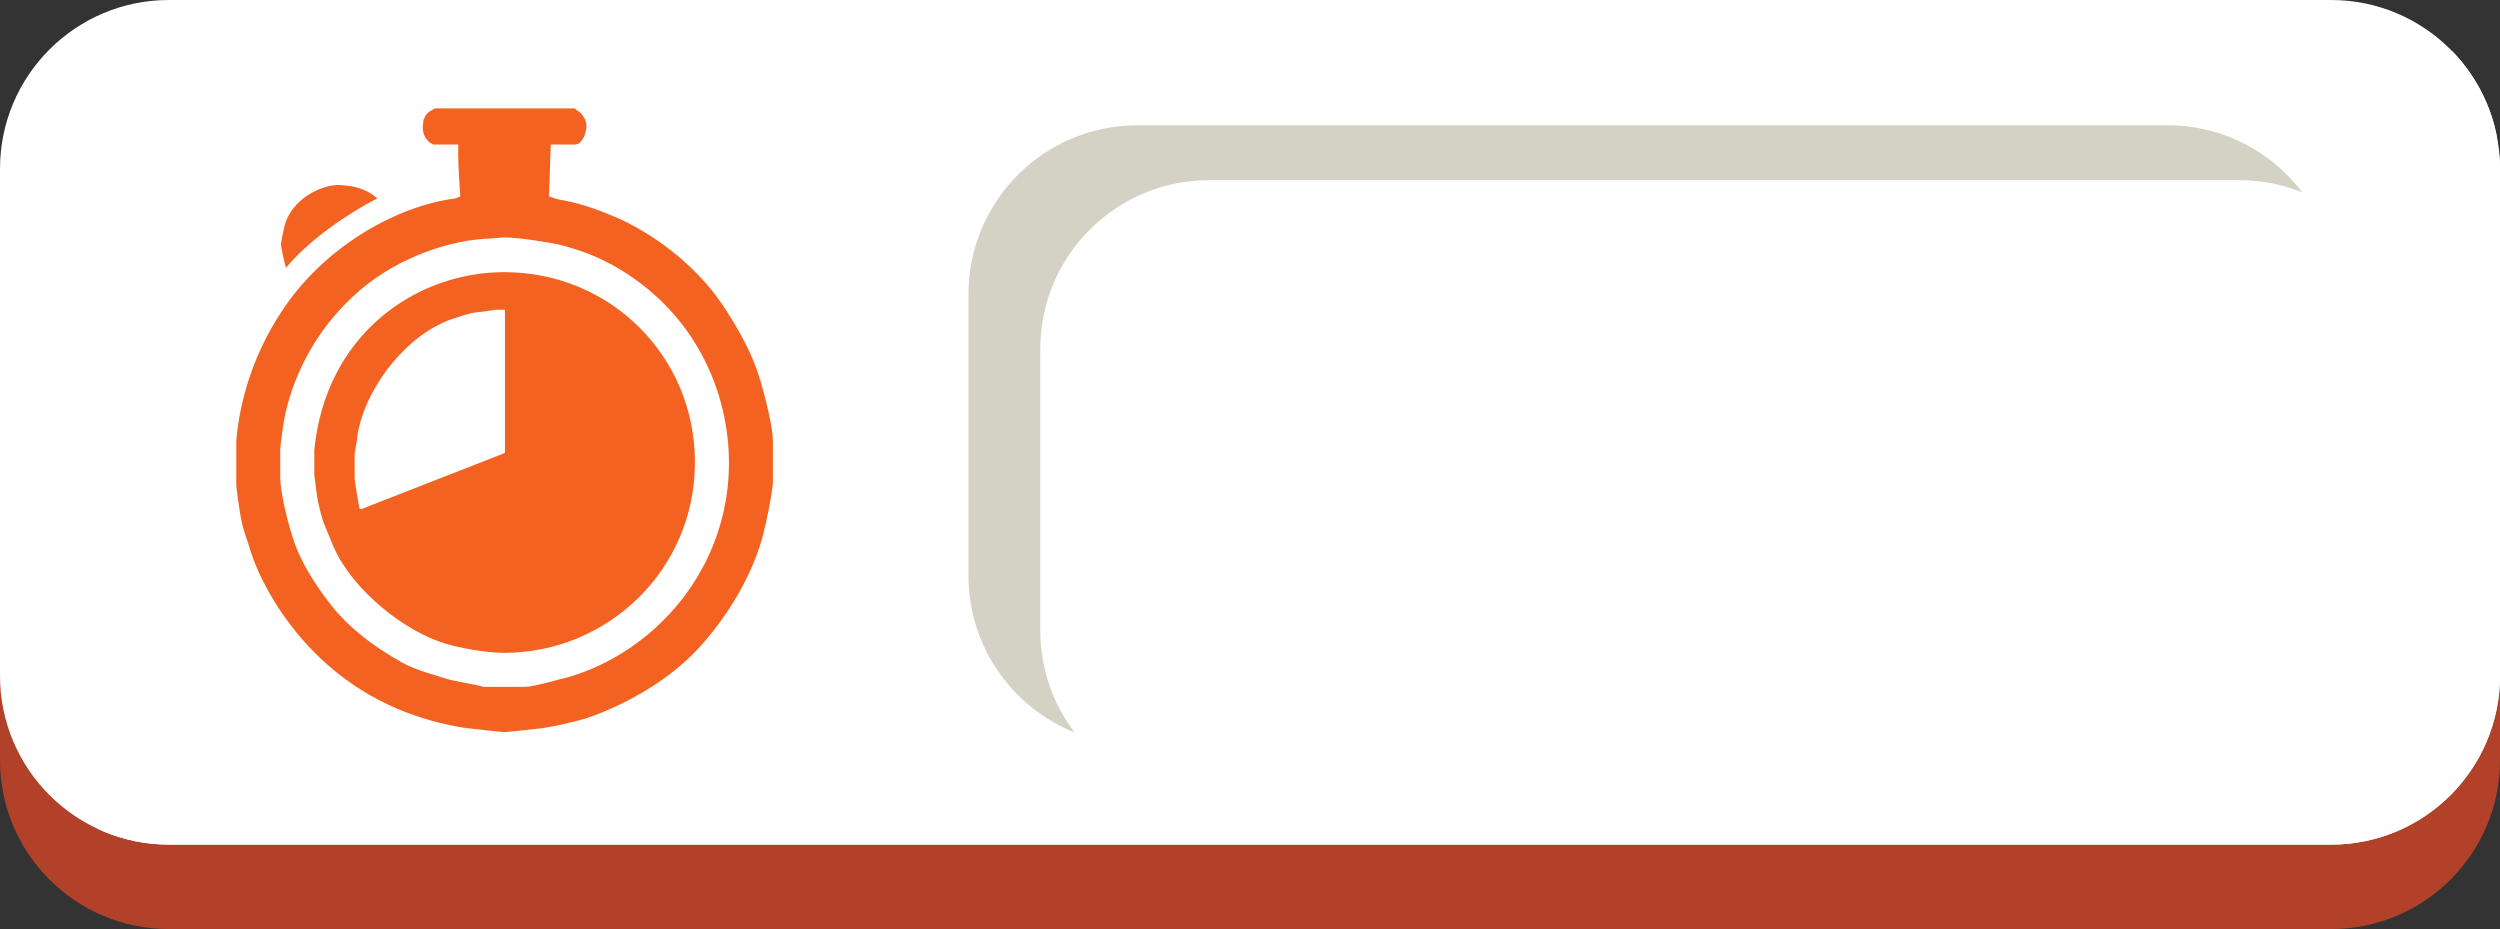 <?xml version="1.0" encoding="utf-8"?>
<!-- Generator: Adobe Illustrator 16.0.0, SVG Export Plug-In . SVG Version: 6.00 Build 0)  -->
<!DOCTYPE svg PUBLIC "-//W3C//DTD SVG 1.1//EN" "http://www.w3.org/Graphics/SVG/1.1/DTD/svg11.dtd">
<svg version="1.1" id="Layer_1" xmlns="http://www.w3.org/2000/svg" xmlns:xlink="http://www.w3.org/1999/xlink" x="0px" y="0px"
	 width="148px" height="55px" viewBox="0 0 148 55" enable-background="new 0 0 148 55" xml:space="preserve">
<rect x="0" y="0" width="148" height="55" fill="#333333" stroke="none"/>
<g>
	<path fill="#B14229" d="M148,45c0,5.523-4.478,10-10,10H10C4.478,55,0,50.523,0,45V15C0,9.477,4.478,5,10,5h128
		c5.522,0,10,4.477,10,10V45z"/>
	<path fill="#FFFFFF" d="M148,40c0,5.523-4.478,10-10,10H10C4.478,50,0,45.523,0,40V10C0,4.477,4.478,0,10,0h128
		c5.522,0,10,4.477,10,10V40z"/>
	<g>
		<defs>
			<path id="SVGID_1_" d="M148,40c0,5.523-4.478,10-10,10H10C4.478,50,0,45.523,0,40V10C0,4.477,4.478,0,10,0h128
				c5.522,0,10,4.477,10,10V40z"/>
		</defs>
		<clipPath id="SVGID_2_">
			<use xlink:href="#SVGID_1_"  overflow="visible"/>
		</clipPath>
		<polygon clip-path="url(#SVGID_2_)" fill="#FFFFFF" points="147,2.429 3,50 153.75,50 		"/>
	</g>
	<g>
		<path fill="#FFFFFF" d="M138.334,34.083c0,5.523-4.478,10-10,10h-61c-5.523,0-10-4.477-10-10V17.417c0-5.523,4.477-10,10-10h61
			c5.522,0,10,4.477,10,10V34.083z"/>
		<path fill="#D4D2C5" d="M61.584,37.333V20.667c0-5.523,4.477-10,10-10h61c1.313,0,2.564,0.26,3.714,0.721
			c-1.825-2.408-4.709-3.971-7.964-3.971h-61c-5.523,0-10,4.477-10,10v16.667c0,4.209,2.604,7.804,6.285,9.279
			C62.348,41.685,61.584,39.601,61.584,37.333z"/>
	</g>
	<path fill-rule="evenodd" clip-rule="evenodd" fill="#F36221" d="M29.893,18.336v8.478l-8.477,3.315H21.29
		c-0.126-0.587-0.294-1.721-0.294-1.804v-1.469l0.126-0.756c0.252-2.77,2.854-6.421,5.917-7.303
		c0.251-0.083,0.755-0.251,1.049-0.293c0.377-0.042,0.797-0.084,1.217-0.167H29.893z M41.14,27.359
		c0,6.42-5.204,11.289-11.289,11.289c-1.091,0-2.645-0.293-3.483-0.546c-2.392-0.713-5.498-3.147-6.63-5.75
		c-0.21-0.503-0.42-1.007-0.587-1.426c-0.168-0.504-0.294-1.05-0.378-1.511c-0.042-0.42-0.167-1.217-0.167-1.301v-1.469
		c0.671-6.841,6.001-10.534,11.247-10.534C36.146,16.111,41.14,21.105,41.14,27.359z M33.083,14.475
		c0.504,0.126,1.217,0.335,1.846,0.587c0.42,0.168,0.84,0.377,1.259,0.587c5.035,2.77,6.967,7.638,6.967,11.751
		c0,6.295-4.407,11.247-9.61,12.716c-0.252,0.042-1.931,0.546-2.476,0.546h-2.435c-0.756-0.21-1.679-0.294-2.434-0.546
		c-0.462-0.167-1.007-0.293-1.427-0.461c-0.462-0.168-0.923-0.377-1.301-0.629c-1.259-0.713-2.77-1.806-3.86-3.19
		c-0.798-1.007-1.553-2.182-2.015-3.273c-0.378-0.881-1.007-3.231-1.007-4.323v-1.678c0.083-0.713,0.167-1.47,0.335-2.225
		c0.545-2.224,1.721-4.7,3.987-6.798c2.224-2.099,5.33-3.231,7.722-3.399c0.377,0,1.049-0.084,1.175-0.084
		C30.774,14.055,32.453,14.349,33.083,14.475z M20.534,10.991c0.504,0.042,1.259,0.251,1.805,0.755
		c-1.678,0.839-4.07,2.477-5.414,4.113c-0.126-0.462-0.294-1.301-0.294-1.385c0-0.126,0.126-0.713,0.209-1.091
		c0.42-1.596,2.141-2.435,3.232-2.435C20.199,10.949,20.408,10.991,20.534,10.991z M34.047,6.417
		c0.084,0.168,0.294,0.168,0.42,0.377c0.252,0.378,0.252,0.504,0.252,0.713c0,0.252-0.21,1.049-0.672,1.049h-1.426
		c-0.042,0.042,0,0.084-0.126,3.063c0.294,0.126,0.63,0.21,0.923,0.252c1.091,0.209,2.224,0.629,3.273,1.091
		c2.35,1.092,4.826,3.022,6.379,5.54c0.671,1.049,1.301,2.182,1.722,3.357c0.209,0.545,0.964,3.147,0.964,4.281v2.518
		c-0.125,0.965-0.335,2.014-0.586,3.021c-0.546,2.056-1.763,4.364-3.568,6.421c-1.889,2.183-4.658,3.651-6.841,4.407
		c-0.839,0.251-1.804,0.461-2.56,0.588c-0.755,0.084-2.224,0.251-2.35,0.251c-0.084,0-1.596-0.167-2.309-0.251
		c-2.644-0.42-5.498-1.427-8.099-3.693c-2.225-1.931-3.904-4.575-4.617-6.799c-0.168-0.587-0.377-1.091-0.503-1.637
		c-0.168-0.755-0.336-2.182-0.336-2.266V26.1c0.21-2.477,1.049-5.162,2.644-7.596c2.435-3.777,6.589-6.169,10.03-6.715
		c0.126,0,0.378-0.042,0.588-0.168c-0.209-2.979-0.083-3.021-0.126-3.063h-1.469c-0.545-0.252-0.629-0.755-0.629-1.049
		c0-0.084,0.042-0.293,0.042-0.419c0.084-0.084,0.084-0.252,0.168-0.294c0.126-0.209,0.336-0.251,0.503-0.377"/>
</g>
</svg>
